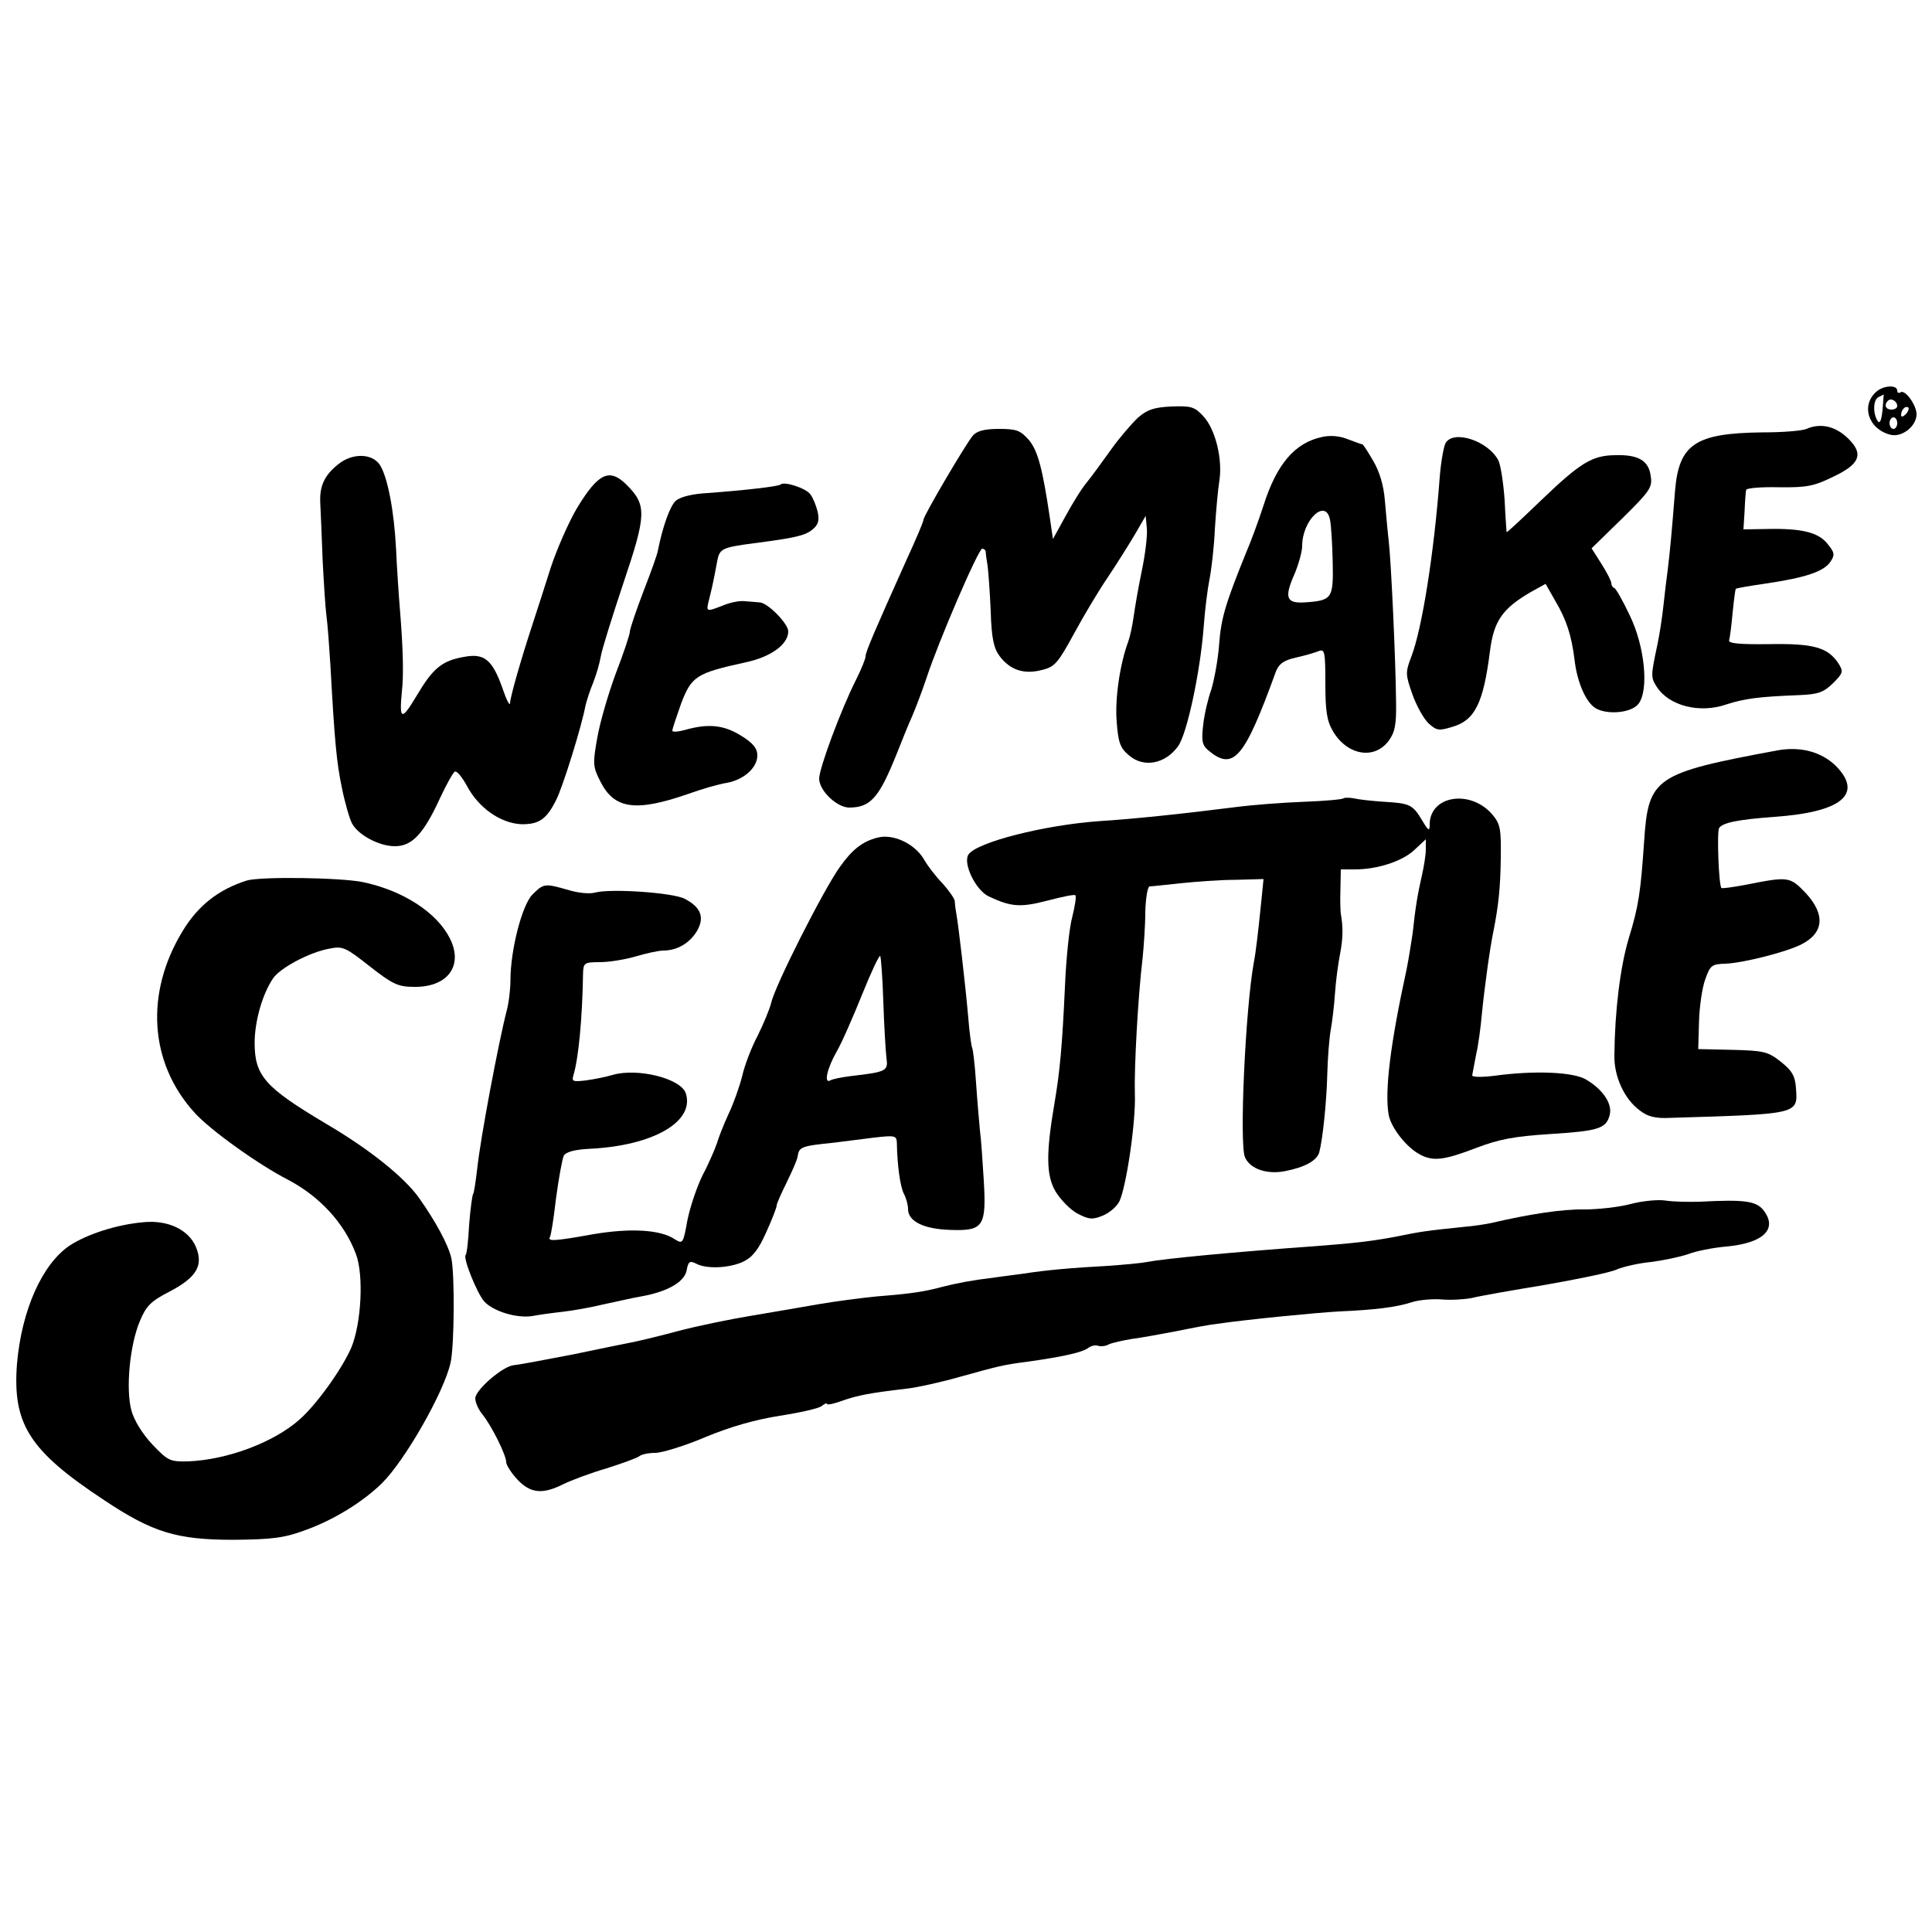 <?xml version="1.0" standalone="no"?>
<!DOCTYPE svg PUBLIC "-//W3C//DTD SVG 20010904//EN"
 "http://www.w3.org/TR/2001/REC-SVG-20010904/DTD/svg10.dtd">
<svg version="1.0" xmlns="http://www.w3.org/2000/svg"
 width="500pt" height="500pt" viewBox="0 0 500 500"
 preserveAspectRatio="xMidYMid meet">
<g transform="translate(0,500) scale(0.1,-0.1)"
fill="#000000" stroke="none">
<path d="M4858 3988 c-43 -35 -24 -98 34 -113 30 -8 68 22 68 53 0 23 -29 64
-41 57 -5 -4 -9 -1 -9 4 0 15 -33 14 -52 -1z m14 -49 c-3 -28 -7 -37 -13 -28
-13 21 -11 57 4 62 6 3 12 6 12 6 0 1 -1 -18 -3 -40z m38 10 c0 -5 -7 -9 -15
-9 -15 0 -20 12 -9 23 8 8 24 -1 24 -14z m22 -21 c-7 -7 -12 -8 -12 -2 0 6 3
14 7 17 3 4 9 5 12 2 2 -3 -1 -11 -7 -17z m-22 -23 c0 -8 -4 -15 -10 -15 -5 0
-10 7 -10 15 0 8 5 15 10 15 6 0 10 -7 10 -15z"/>
<path d="M2945 3919 c-16 -15 -48 -52 -70 -83 -22 -31 -50 -69 -62 -84 -13
-15 -37 -54 -55 -87 l-33 -60 -8 55 c-19 128 -31 173 -54 201 -22 25 -32 29
-77 29 -38 0 -57 -5 -68 -17 -20 -24 -128 -208 -128 -218 0 -5 -20 -52 -44
-104 -82 -183 -106 -238 -106 -250 0 -6 -11 -33 -24 -59 -39 -77 -96 -230 -96
-257 0 -31 45 -74 77 -75 56 0 78 25 124 140 12 30 29 73 39 95 10 23 27 68
38 101 30 92 134 334 144 334 4 0 8 -3 9 -7 0 -5 2 -21 5 -38 2 -16 6 -70 8
-118 2 -69 8 -95 23 -115 27 -36 63 -48 109 -36 34 8 42 18 84 95 26 48 65
113 87 145 22 33 53 82 69 109 l29 50 3 -32 c2 -17 -4 -67 -13 -110 -9 -43
-18 -96 -21 -118 -3 -22 -9 -51 -14 -65 -22 -59 -35 -150 -30 -208 4 -54 9
-68 32 -87 38 -33 94 -22 127 24 23 32 57 191 66 307 3 43 10 99 15 124 5 25
12 83 14 130 3 47 8 104 12 128 8 56 -11 132 -42 165 -22 24 -31 27 -82 25
-45 -2 -63 -8 -87 -29z"/>
<path d="M4675 3890 c-11 -5 -62 -9 -114 -9 -173 -2 -216 -30 -226 -151 -8
-101 -13 -157 -19 -205 -3 -22 -8 -63 -11 -92 -3 -29 -10 -75 -16 -103 -17
-80 -17 -83 -1 -108 32 -49 111 -69 180 -45 47 15 83 20 187 24 51 2 64 7 89
31 26 26 27 30 14 51 -28 42 -65 52 -180 50 -77 -1 -106 2 -103 10 2 7 6 38 9
71 3 32 7 60 8 62 2 2 38 8 79 14 102 15 149 31 166 56 12 18 11 24 -7 46 -23
30 -67 41 -156 39 l-62 -1 3 47 c1 27 3 51 4 55 0 5 39 8 85 7 73 -1 91 3 142
28 65 31 76 56 43 92 -34 37 -75 48 -114 31z"/>
<path d="M3421 3869 c-70 -15 -117 -70 -151 -177 -12 -37 -32 -92 -45 -122
-53 -131 -65 -169 -70 -239 -3 -40 -13 -92 -20 -115 -8 -22 -18 -63 -21 -91
-5 -41 -3 -53 12 -66 66 -56 94 -23 176 203 8 20 20 29 51 36 23 5 50 13 60
17 15 6 17 -1 17 -83 0 -73 4 -98 20 -125 37 -62 107 -74 144 -24 16 22 20 41
19 100 -1 111 -13 367 -19 417 -3 25 -7 72 -10 105 -3 39 -14 75 -30 102 -14
24 -26 43 -28 43 -2 0 -19 6 -37 13 -22 9 -46 11 -68 6z m21 -214 c3 -13 6
-63 7 -109 2 -95 -1 -100 -72 -105 -48 -3 -54 12 -27 73 11 26 20 59 20 73 0
67 61 125 72 68z"/>
<path d="M3741 3853 c-5 -10 -12 -49 -15 -88 -15 -200 -46 -392 -73 -463 -16
-42 -16 -47 2 -98 10 -29 29 -63 41 -75 22 -20 27 -21 63 -10 58 17 80 61 97
196 10 78 32 110 106 153 l38 21 25 -44 c29 -49 42 -89 50 -153 6 -53 26 -102
49 -121 26 -22 96 -18 116 7 28 35 17 150 -23 231 -17 36 -35 68 -39 69 -5 2
-8 8 -8 13 0 5 -11 27 -25 49 l-26 41 79 77 c72 71 79 81 74 110 -5 40 -32 56
-93 54 -59 -1 -89 -19 -194 -120 -47 -45 -85 -81 -86 -79 0 1 -3 38 -5 82 -3
44 -10 90 -16 103 -26 51 -117 81 -137 45z"/>
<path d="M876 3799 c-37 -29 -50 -58 -47 -104 1 -22 4 -87 6 -145 3 -58 7
-123 10 -145 3 -22 7 -78 10 -125 11 -200 16 -253 30 -320 8 -39 20 -80 26
-91 16 -30 70 -59 111 -59 44 0 74 31 117 125 16 34 33 65 38 68 5 3 19 -14
32 -38 30 -56 86 -95 139 -98 46 -1 66 12 91 62 18 35 67 194 76 244 3 13 12
41 20 60 8 20 17 51 20 69 3 18 30 104 59 191 59 175 60 200 8 252 -45 45 -74
31 -130 -62 -22 -38 -52 -107 -67 -153 -15 -47 -35 -110 -45 -140 -31 -94 -60
-195 -60 -210 -1 -8 -10 10 -20 40 -26 73 -47 90 -99 80 -58 -10 -81 -30 -123
-101 -39 -65 -45 -63 -38 11 5 42 3 111 -4 200 -4 47 -9 123 -11 169 -5 99
-22 187 -42 218 -20 30 -71 31 -107 2z"/>
<path d="M2020 3746 c-6 -5 -94 -15 -189 -22 -39 -2 -71 -10 -82 -20 -15 -13
-34 -67 -46 -127 -1 -10 -19 -59 -38 -108 -19 -50 -35 -97 -35 -104 0 -7 -16
-55 -36 -107 -19 -51 -41 -126 -48 -166 -12 -67 -12 -76 7 -113 36 -73 91 -81
227 -34 36 13 81 26 101 29 44 8 79 39 79 71 0 18 -11 32 -42 51 -45 28 -85
32 -145 15 -18 -5 -33 -6 -33 -2 0 5 11 37 23 71 27 70 39 78 167 106 66 14
110 47 110 80 0 20 -53 74 -74 75 -9 1 -26 2 -38 3 -13 2 -38 -3 -57 -11 -44
-17 -44 -17 -36 15 7 28 11 45 21 99 6 33 12 36 94 47 109 14 133 20 152 35
16 13 19 24 14 47 -4 16 -12 36 -19 45 -12 16 -68 34 -77 25z"/>
<path d="M4600 3058 c-318 -59 -334 -70 -345 -235 -9 -131 -14 -168 -40 -252
-22 -74 -36 -188 -37 -303 -1 -54 26 -113 66 -142 20 -16 41 -21 79 -19 332
10 330 9 325 76 -2 32 -10 46 -39 69 -33 26 -43 29 -125 31 l-89 2 2 70 c1 39
8 88 16 110 13 37 17 40 53 41 46 2 157 30 196 50 59 30 62 78 11 133 -41 43
-45 43 -156 21 -33 -6 -60 -10 -62 -8 -7 7 -12 146 -6 155 9 14 49 22 143 29
174 12 231 59 159 132 -37 36 -91 51 -151 40z"/>
<path d="M3477 2934 c-3 -3 -49 -7 -102 -9 -54 -2 -134 -8 -179 -14 -142 -18
-269 -31 -350 -36 -143 -10 -320 -55 -340 -87 -14 -23 19 -92 53 -108 58 -27
81 -29 151 -11 38 10 71 17 73 14 3 -2 -1 -28 -8 -56 -8 -29 -16 -110 -19
-182 -7 -152 -13 -218 -27 -300 -22 -129 -22 -187 3 -229 13 -21 38 -47 57
-57 29 -15 38 -16 65 -5 17 7 36 23 43 37 18 38 43 207 40 279 -2 66 8 250 20
350 3 30 7 84 7 120 1 36 6 65 11 66 6 0 41 4 79 8 38 4 102 9 142 9 l74 2 -5
-50 c-9 -89 -15 -140 -20 -165 -22 -121 -38 -471 -23 -505 13 -30 56 -45 103
-36 52 10 82 27 89 48 9 33 19 128 21 203 1 41 5 93 9 115 4 22 9 65 11 95 2
30 8 76 13 101 8 41 8 71 2 104 -1 6 -2 34 -1 63 l1 52 36 0 c59 0 123 21 154
50 l30 28 0 -26 c0 -15 -5 -45 -10 -67 -11 -48 -17 -83 -24 -150 -4 -27 -11
-70 -16 -95 -42 -192 -57 -315 -46 -376 7 -34 47 -85 83 -103 33 -17 62 -13
143 18 60 23 99 30 190 36 127 8 147 14 156 50 7 28 -17 65 -61 91 -33 20
-134 24 -237 10 -32 -4 -58 -4 -58 1 1 4 5 28 10 53 6 25 12 72 15 105 6 63
21 173 30 215 13 66 18 112 19 189 1 75 -1 88 -21 112 -56 67 -163 51 -163
-25 0 -18 -3 -17 -19 10 -25 42 -32 45 -99 49 -31 2 -67 6 -79 9 -11 2 -23 2
-26 0z"/>
<path d="M2270 2832 c-38 -10 -64 -30 -96 -75 -42 -58 -169 -309 -178 -352 -4
-16 -20 -55 -35 -85 -16 -30 -34 -77 -40 -104 -7 -28 -23 -73 -36 -100 -13
-28 -26 -62 -30 -76 -5 -14 -20 -50 -36 -80 -15 -30 -33 -83 -40 -118 -11 -61
-12 -62 -33 -49 -37 25 -115 29 -210 13 -100 -18 -119 -19 -113 -8 3 4 10 49
16 101 7 52 16 101 20 110 6 10 28 16 68 18 163 8 271 70 248 143 -12 39 -125
67 -190 48 -16 -5 -47 -11 -68 -14 -34 -4 -38 -3 -33 13 13 44 23 143 25 266
1 25 4 27 44 27 24 0 66 7 93 15 27 8 59 15 71 15 35 0 68 19 87 51 20 35 10
61 -32 83 -31 16 -192 27 -232 16 -14 -4 -45 -1 -70 7 -60 17 -63 17 -92 -12
-27 -27 -57 -144 -57 -222 0 -22 -4 -58 -10 -80 -20 -77 -68 -330 -76 -408 -4
-32 -8 -63 -11 -66 -2 -4 -7 -40 -10 -80 -2 -40 -6 -75 -9 -77 -7 -8 29 -98
48 -120 24 -26 84 -44 124 -38 15 3 51 8 78 11 28 3 77 12 110 20 33 7 76 17
95 20 67 12 111 37 117 67 4 23 8 26 24 18 27 -15 87 -12 123 5 24 12 39 31
59 76 15 33 27 64 27 69 0 5 12 32 26 60 14 29 27 58 28 66 4 26 8 28 96 37
25 3 71 9 103 13 52 6 57 5 58 -12 1 -62 9 -115 18 -133 6 -11 11 -29 11 -40
0 -32 41 -52 110 -54 85 -3 93 9 86 128 -3 50 -7 108 -10 130 -2 22 -7 78 -10
123 -3 46 -8 87 -10 90 -2 4 -7 38 -10 77 -8 91 -26 244 -31 270 -2 11 -4 26
-4 33 -1 7 -15 27 -31 45 -17 17 -40 47 -50 65 -25 40 -80 65 -120 54z m16
-424 c2 -62 6 -127 8 -145 5 -35 1 -37 -93 -48 -24 -3 -48 -8 -52 -11 -18 -10
-8 32 16 74 14 24 43 91 66 148 23 57 44 102 47 100 2 -3 6 -56 8 -118z"/>
<path d="M638 2721 c-72 -23 -125 -64 -165 -130 -98 -160 -87 -341 30 -470 40
-45 166 -135 242 -174 82 -43 146 -112 176 -192 21 -55 14 -181 -12 -243 -24
-55 -89 -146 -133 -185 -67 -60 -188 -105 -289 -109 -47 -1 -52 1 -93 44 -26
28 -47 62 -54 88 -15 56 -4 170 22 231 16 39 29 52 76 76 71 37 89 68 69 116
-19 45 -73 70 -135 64 -70 -6 -146 -31 -191 -60 -72 -48 -125 -168 -137 -306
-12 -156 31 -225 225 -353 126 -84 188 -103 336 -103 101 1 131 5 185 25 73
26 149 73 198 121 60 59 161 236 178 312 10 43 11 231 2 271 -8 35 -40 94 -83
155 -38 54 -130 128 -245 195 -154 92 -181 122 -181 207 0 54 19 124 47 166
17 27 95 69 147 78 34 7 42 3 104 -46 59 -46 73 -53 115 -53 87 -1 128 55 92
126 -34 67 -121 123 -224 145 -58 12 -267 15 -302 4z"/>
<path d="M4220 1884 c-30 -8 -84 -14 -120 -14 -56 1 -142 -12 -240 -35 -14 -3
-45 -8 -70 -10 -98 -10 -117 -13 -170 -24 -67 -13 -111 -18 -215 -26 -210 -15
-389 -32 -437 -41 -14 -3 -59 -7 -100 -10 -93 -5 -161 -11 -218 -20 -25 -3
-58 -8 -75 -10 -58 -7 -100 -15 -135 -24 -48 -13 -82 -18 -170 -25 -41 -4
-109 -13 -150 -20 -41 -7 -120 -21 -175 -30 -55 -9 -143 -27 -195 -41 -52 -14
-104 -26 -115 -28 -11 -2 -79 -16 -151 -31 -73 -14 -141 -27 -154 -28 -28 -2
-100 -64 -100 -86 0 -10 8 -29 19 -42 25 -32 61 -105 61 -123 0 -7 13 -28 29
-45 34 -36 65 -39 119 -12 20 10 71 29 112 41 41 13 79 27 84 31 6 5 24 9 42
9 17 0 76 18 130 41 65 27 129 45 192 55 52 8 101 19 108 25 8 6 14 9 14 6 0
-4 18 0 40 8 40 14 71 20 165 31 28 3 91 17 140 31 101 28 112 31 175 39 91
13 142 24 157 36 7 5 18 8 25 5 7 -2 20 -1 28 4 9 4 36 10 60 14 25 3 77 13
115 20 39 8 86 17 105 19 84 12 260 29 315 32 93 4 150 11 189 24 19 6 54 9
78 7 23 -2 58 0 78 4 19 5 105 20 190 34 85 15 169 32 185 40 17 7 56 16 88
19 31 4 74 13 95 20 20 8 65 17 100 20 97 9 134 46 95 95 -19 23 -50 27 -163
21 -30 -1 -71 0 -90 3 -19 3 -60 -1 -90 -9z"/>
</g>
</svg>
